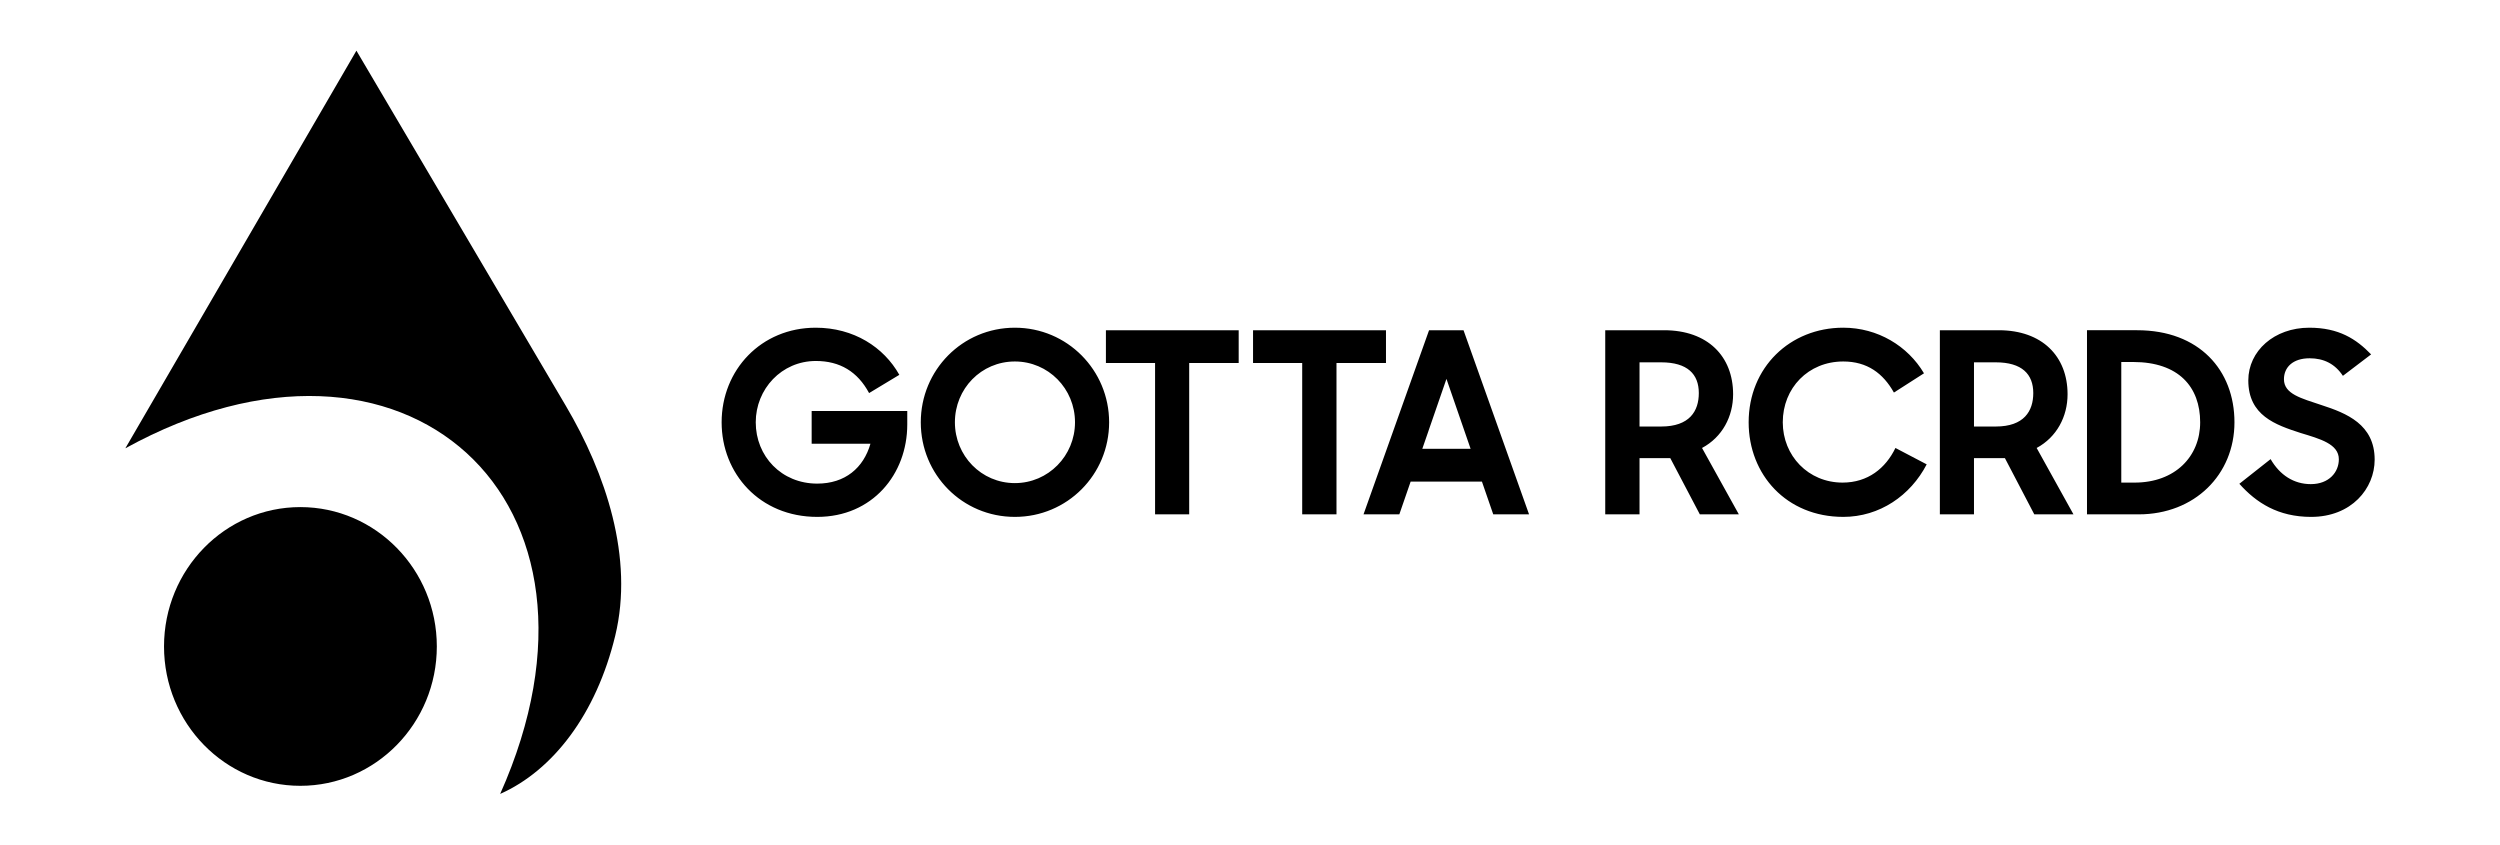 <?xml version="1.0" encoding="UTF-8"?>
<!DOCTYPE svg PUBLIC "-//W3C//DTD SVG 1.0//EN" "http://www.w3.org/TR/2001/REC-SVG-20010904/DTD/svg10.dtd">
<!-- Creator: CorelDRAW 2021 (64-Bit) -->
<svg xmlns="http://www.w3.org/2000/svg" xml:space="preserve" width="148px" height="50px" version="1.0" style="shape-rendering:geometricPrecision; text-rendering:geometricPrecision; image-rendering:optimizeQuality; fill-rule:evenodd; clip-rule:evenodd"
viewBox="0 0 148 50"
 xmlns:xlink="http://www.w3.org/1999/xlink"
 xmlns:xodm="http://www.corel.com/coreldraw/odm/2003">
 <defs>
  <style type="text/css">
   <![CDATA[
    .fil0 {fill:none}
    .fil1 {fill:black}
    .fil2 {fill:black;fill-rule:nonzero}
   ]]>
  </style>
 </defs>
 <g id="Capa_x0020_1">
  <rect class="fil0" width="148" height="50"/>
  <g id="_2291135435632">
   <path class="fil1" d="M7.42 26.54c16.48,-9.07 29.99,2.99 22.19,20.46 3.13,-1.39 5.69,-4.73 6.81,-9.36 1.12,-4.62 -0.56,-9.61 -2.92,-13.61l-12.4 -21.03 -13.68 23.54 0 0zm10.36 19.98c-4.46,0 -8.07,-3.7 -8.07,-8.25 0,-4.55 3.61,-8.25 8.07,-8.25 4.46,0 8.08,3.7 8.08,8.25 0,4.55 -3.62,8.25 -8.08,8.25z"/>
   <path class="fil2" d="M48.38 30.6c3.27,0 5.33,-2.53 5.33,-5.47l0 -0.8 -5.66 0 0 1.94 3.48 0c-0.41,1.43 -1.5,2.36 -3.15,2.36 -2.12,0 -3.64,-1.62 -3.64,-3.63 0,-1.97 1.53,-3.63 3.56,-3.63 1.42,0 2.47,0.63 3.15,1.9l1.79 -1.08c-0.92,-1.64 -2.7,-2.79 -4.95,-2.79 -3.23,0 -5.57,2.5 -5.57,5.6 0,3.03 2.25,5.6 5.66,5.6zm11.7 0c3.1,0 5.58,-2.5 5.58,-5.6 0,-3.09 -2.48,-5.6 -5.58,-5.6 -3.11,0 -5.57,2.51 -5.57,5.6 0,3.1 2.46,5.6 5.57,5.6zm0 -2c-1.99,0 -3.55,-1.62 -3.55,-3.6 0,-1.99 1.56,-3.6 3.55,-3.6 1.98,0 3.56,1.61 3.56,3.6 0,1.98 -1.58,3.6 -3.56,3.6zm8.3 1.85l2.02 0 0 -8.96 2.93 0 0 -1.94 -7.86 0 0 1.94 2.91 0 0 8.96zm8.71 0l2.03 0 0 -8.96 2.93 0 0 -1.94 -7.87 0 0 1.94 2.91 0 0 8.96zm3.63 0l2.12 0 0.67 -1.94 4.22 0 0.67 1.94 2.12 0 -3.88 -10.9 -2.04 0 -3.88 10.9zm4.91 -8.02l1.43 4.14 -2.86 0 1.43 -4.14zm11.43 8.02l0 -3.33 1.82 0 1.75 3.33 2.31 0 -2.18 -3.93c1.2,-0.64 1.84,-1.86 1.84,-3.18 0,-2.25 -1.51,-3.79 -4.08,-3.79l-3.49 0 0 10.9 2.03 0zm0 -5.2l0 -3.8 1.28 0c1.56,0 2.23,0.7 2.23,1.82 0,1.07 -0.55,1.98 -2.23,1.98l-1.28 0zm12.06 5.35c2.15,0 3.98,-1.26 4.94,-3.11l-1.85 -0.97c-0.58,1.2 -1.63,2.05 -3.13,2.05 -2.03,0 -3.54,-1.59 -3.54,-3.57 0,-2.03 1.51,-3.6 3.58,-3.6 1.42,0 2.36,0.7 3,1.84l1.78 -1.14c-0.96,-1.62 -2.74,-2.7 -4.78,-2.7 -3.15,0 -5.6,2.35 -5.6,5.6 0,3.1 2.24,5.6 5.6,5.6zm7.74 -0.15l0 -3.33 1.83 0 1.74 3.33 2.32 0 -2.18 -3.93c1.19,-0.64 1.83,-1.86 1.83,-3.18 0,-2.25 -1.51,-3.79 -4.07,-3.79l-3.49 0 0 10.9 2.02 0zm0 -5.2l0 -3.8 1.29 0c1.55,0 2.22,0.7 2.22,1.82 0,1.07 -0.55,1.98 -2.22,1.98l-1.29 0zm6.69 5.2l3.06 0c3.31,0 5.67,-2.35 5.67,-5.45 0,-3.09 -2.09,-5.45 -5.76,-5.45l-2.97 0 0 10.9zm2.73 -9.02c2.7,0 3.97,1.48 3.97,3.57 0,2.03 -1.49,3.57 -3.88,3.57l-0.79 0 0 -7.14 0.7 0zm10.54 9.17c2.39,0 3.76,-1.68 3.76,-3.39 0,-2.09 -1.67,-2.75 -3.15,-3.23 -1.19,-0.4 -2.22,-0.65 -2.22,-1.53 0,-0.7 0.52,-1.24 1.52,-1.24 0.85,0 1.51,0.34 1.97,1.04l1.67 -1.27c-0.88,-0.91 -1.91,-1.58 -3.66,-1.58 -2.08,0 -3.61,1.38 -3.61,3.12 0,2.08 1.61,2.63 3.09,3.11 1.15,0.35 2.27,0.65 2.27,1.56 0,0.76 -0.58,1.47 -1.66,1.47 -1,0 -1.83,-0.53 -2.38,-1.48l-1.85 1.46c1,1.12 2.29,1.96 4.25,1.96z"/>
  </g>
 </g>
</svg>
